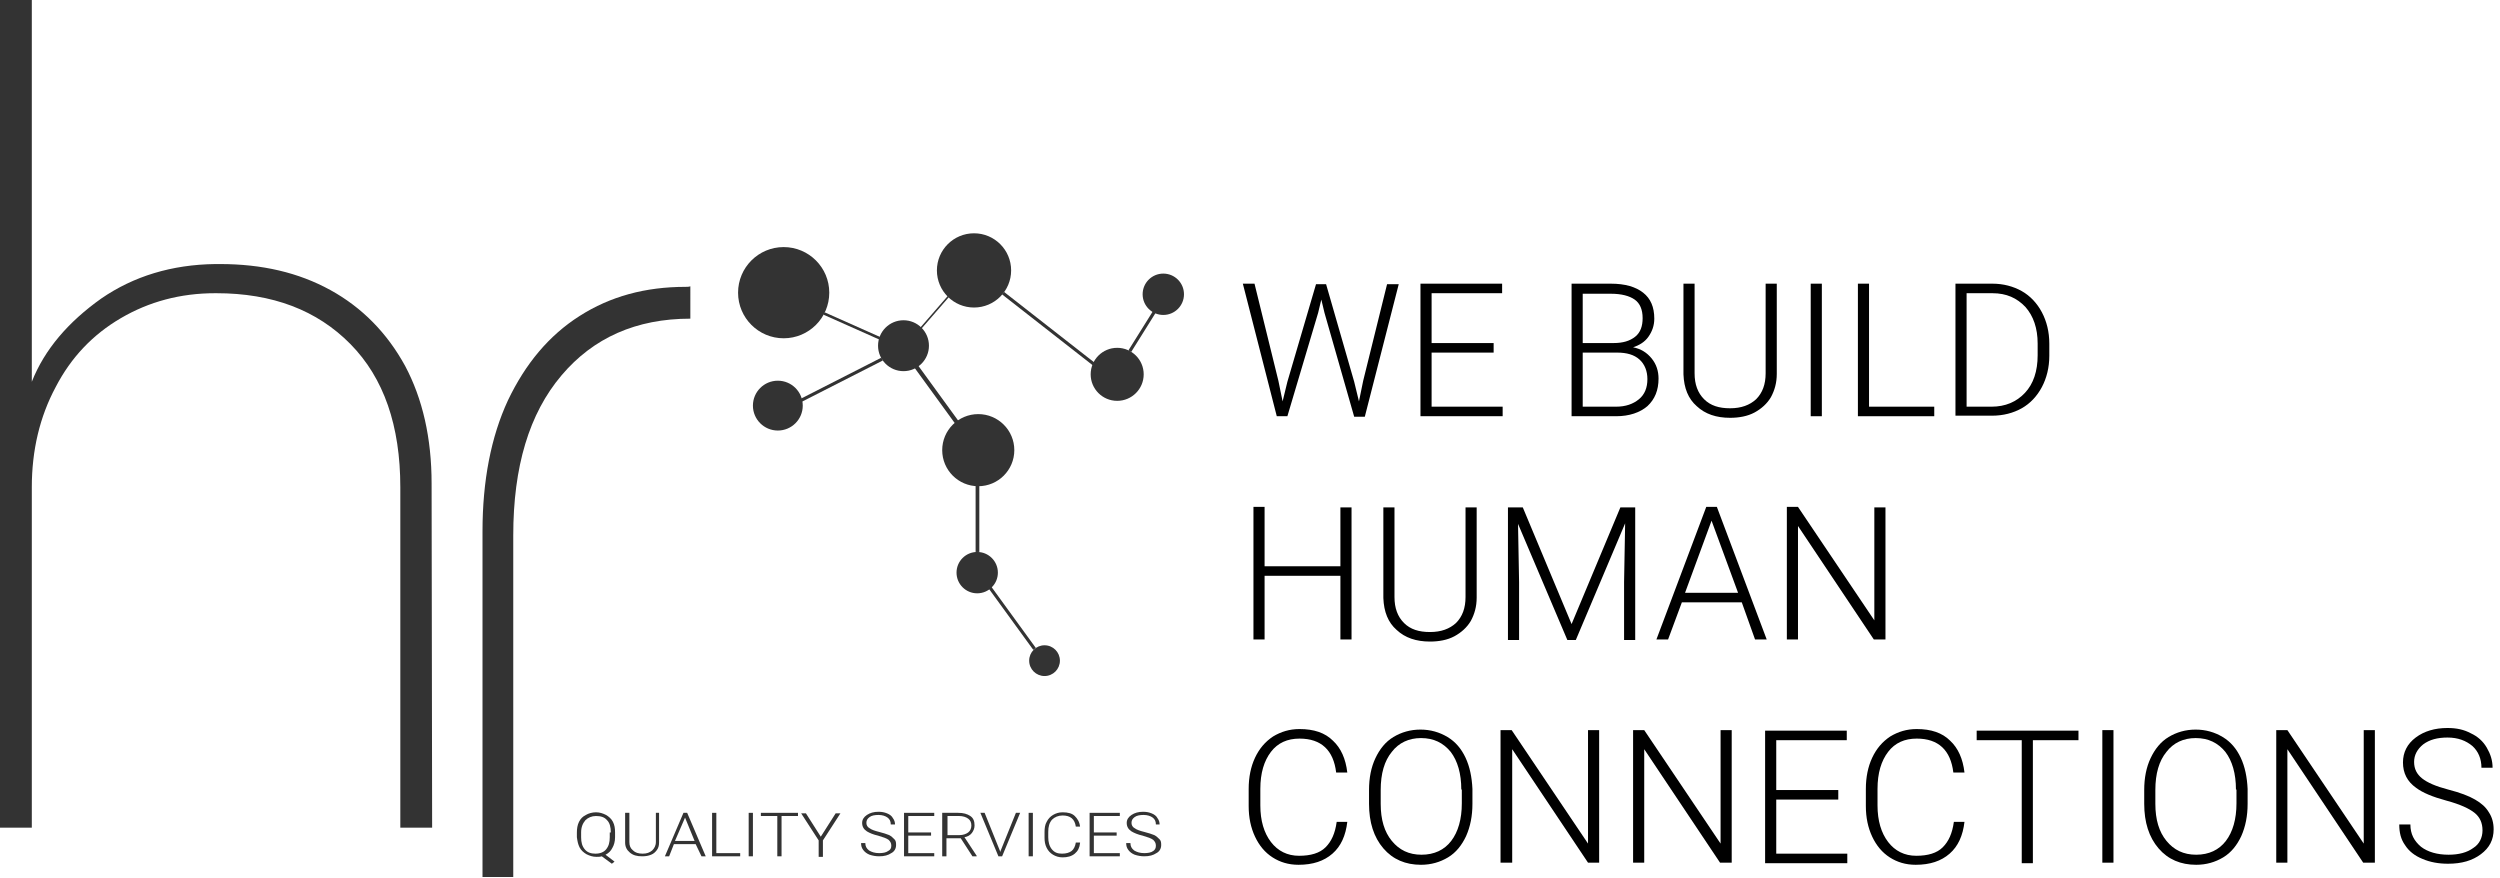 <?xml version="1.0" encoding="utf-8"?>
<!-- Generator: Adobe Illustrator 21.1.0, SVG Export Plug-In . SVG Version: 6.00 Build 0)  -->
<svg version="1.1" id="Layer_1" xmlns="http://www.w3.org/2000/svg" xmlns:xlink="http://www.w3.org/1999/xlink" x="0px" y="0px"
	 viewBox="0 0 471.5 165.5" style="enable-background:new 0 0 471.5 165.5;" xml:space="preserve">
<style type="text/css">
	.st0{fill:#333333;}
	.st1{enable-background:new    ;}
</style>
<circle class="st0" cx="147.8" cy="55.2" r="8.6"/>
<circle class="st0" cx="170.4" cy="65.2" r="4.8"/>
<circle class="st0" cx="146.7" cy="76.5" r="4.7"/>
<circle class="st0" cx="183.7" cy="51" r="7"/>
<circle class="st0" cx="210.7" cy="70.6" r="5"/>
<circle class="st0" cx="219.4" cy="55.5" r="3.9"/>
<circle class="st0" cx="184.5" cy="84.9" r="6.8"/>
<circle class="st0" cx="184.3" cy="108" r="3.9"/>
<circle class="st0" cx="197" cy="124.6" r="2.9"/>
<rect x="160.4" y="55.7" transform="matrix(0.407 -0.914 0.914 0.407 39.103 183.28)" class="st0" width="0.5" height="11.6"/>
<rect x="172.3" y="58.8" transform="matrix(0.656 -0.755 0.755 0.656 16.137 153.303)" class="st0" width="7.9" height="0.3"/>
<rect x="197.4" y="51.1" transform="matrix(0.616 -0.788 0.788 0.616 27.13 179.602)" class="st0" width="0.6" height="21.7"/>
<rect x="211" y="62.2" transform="matrix(0.53 -0.848 0.848 0.53 48.249 212.037)" class="st0" width="8.7" height="0.6"/>
<rect x="150.2" y="71.3" transform="matrix(0.891 -0.454 0.454 0.891 -15.207 79.879)" class="st0" width="17.1" height="0.6"/>
<rect x="176.2" y="67.9" transform="matrix(0.809 -0.588 0.588 0.809 -9.996 118.026)" class="st0" width="0.8" height="13"/>
<rect x="184" y="91.5" class="st0" width="0.7" height="12.6"/>
<rect x="190.6" y="109.5" transform="matrix(0.809 -0.588 0.588 0.809 -32.111 134.485)" class="st0" width="0.6" height="14.3"/>
<g id="XMLID_1_">
	<path id="XMLID_3_" class="st0" d="M129.3,54.1c-7.6,0-14.2,1.8-20,5.5s-10.2,9-13.5,15.9c-3.2,6.9-4.8,15.2-4.8,24.7v65.2h5.8V101
		c0-13,3-23,9.1-30.2c6-7.1,14.1-10.7,24.3-10.7V54C129.9,54.1,129.6,54.1,129.3,54.1z"/>
	<path class="st0" d="M81.4,91.2l0.1,64.9l0,0h-6V91.9c0-11.6-3.1-20.6-9.4-27s-14.7-9.6-25.3-9.6c-0.1,0-0.1,0-0.2,0
		c-6.6,0-12.5,1.6-17.8,4.7s-9.4,7.4-12.3,13C7.5,78.6,6,84.9,6,91.9v64.2H0V0h6v72c2.4-6.1,6.9-11.3,13.1-15.7
		c6.1-4.2,13.3-6.4,21.5-6.5h0.9c7.9,0,14.8,1.6,20.8,4.9S73,62.8,76.4,69C79.7,75.2,81.4,82.6,81.4,91.2z"/>
</g>
<g class="st1">
	<path class="st0" d="M116,157.9c0,0.8-0.2,1.5-0.5,2c-0.3,0.6-0.7,1-1.3,1.3l1.7,1.3l-0.5,0.4l-1.9-1.4c-0.3,0.1-0.7,0.1-1,0.1
		c-0.7,0-1.3-0.2-1.9-0.5c-0.5-0.3-1-0.7-1.3-1.3s-0.4-1.2-0.5-1.9V157c0-0.7,0.1-1.4,0.4-2s0.7-1,1.3-1.3c0.5-0.3,1.2-0.5,1.9-0.5
		c0.7,0,1.3,0.2,1.9,0.5c0.5,0.3,1,0.7,1.3,1.3s0.4,1.2,0.4,2V157.9z M115.2,157c0-1-0.2-1.8-0.7-2.3c-0.5-0.6-1.2-0.8-2.1-0.8
		c-0.8,0-1.5,0.3-2,0.8c-0.5,0.6-0.8,1.3-0.8,2.3v0.9c0,1,0.2,1.7,0.7,2.3s1.2,0.8,2,0.8c0.9,0,1.6-0.3,2-0.8
		c0.5-0.6,0.7-1.3,0.7-2.3V157H115.2z"/>
	<path class="st0" d="M124.3,153.3v5.6c0,0.5-0.1,1-0.4,1.4s-0.6,0.7-1.1,0.9s-1,0.3-1.7,0.3c-1,0-1.7-0.2-2.3-0.7
		c-0.6-0.5-0.9-1.1-0.9-1.9v-5.6h0.8v5.5c0,0.7,0.2,1.2,0.7,1.6c0.4,0.4,1,0.6,1.8,0.6s1.3-0.2,1.8-0.6c0.4-0.4,0.7-0.9,0.7-1.6
		v-5.5H124.3z"/>
	<path class="st0" d="M131.2,159.2h-4.1l-0.9,2.3h-0.8l3.5-8.2h0.7l3.5,8.2h-0.8L131.2,159.2z M127.3,158.6h3.7l-1.8-4.4
		L127.3,158.6z"/>
	<path class="st0" d="M135.1,160.9h4.5v0.6h-5.3v-8.2h0.8V160.9z"/>
	<path class="st0" d="M142,161.5h-0.8v-8.2h0.8V161.5z"/>
	<path class="st0" d="M150.5,153.9h-3.1v7.6h-0.8v-7.6h-3.1v-0.6h7L150.5,153.9L150.5,153.9z"/>
	<path class="st0" d="M154.8,157.8l2.8-4.4h0.9l-3.3,5.1v3.1h-0.8v-3.1l-3.3-5.1h0.9L154.8,157.8z"/>
	<path class="st0" d="M168.1,159.5c0-0.5-0.2-0.8-0.5-1.1c-0.4-0.3-1-0.5-2-0.8c-0.9-0.2-1.6-0.5-2.1-0.8c-0.6-0.4-0.9-0.9-0.9-1.6
		c0-0.6,0.3-1.1,0.9-1.5c0.6-0.4,1.3-0.6,2.2-0.6c0.6,0,1.1,0.1,1.6,0.3s0.9,0.5,1.1,0.9c0.3,0.4,0.4,0.8,0.4,1.2H168
		c0-0.6-0.2-1-0.6-1.3s-1-0.5-1.7-0.5s-1.3,0.1-1.7,0.4c-0.4,0.3-0.6,0.6-0.6,1.1c0,0.4,0.2,0.8,0.6,1c0.4,0.3,1,0.5,1.8,0.7
		s1.4,0.4,1.9,0.6c0.4,0.2,0.7,0.5,1,0.8s0.3,0.7,0.3,1.1c0,0.6-0.3,1.2-0.9,1.5c-0.6,0.4-1.3,0.6-2.3,0.6c-0.6,0-1.2-0.1-1.8-0.3
		c-0.5-0.2-0.9-0.5-1.2-0.9s-0.4-0.8-0.4-1.3h0.8c0,0.6,0.2,1,0.7,1.4c0.5,0.3,1.1,0.5,1.9,0.5c0.7,0,1.3-0.1,1.7-0.4
		C167.9,160.3,168.1,160,168.1,159.5z"/>
	<path class="st0" d="M175.6,157.6h-4.3v3.3h4.9v0.6h-5.7v-8.2h5.7v0.6h-4.9v3.1h4.3V157.6z"/>
	<path class="st0" d="M181.2,158.1h-2.7v3.4h-0.8v-8.2h3c1,0,1.7,0.2,2.3,0.6s0.8,1,0.8,1.8c0,0.5-0.2,1-0.5,1.4s-0.8,0.7-1.4,0.8
		l2.3,3.5v0.1h-0.8L181.2,158.1z M178.6,157.5h2.4c0.6,0,1.2-0.2,1.6-0.5c0.4-0.3,0.6-0.8,0.6-1.3c0-0.6-0.2-1-0.6-1.3
		c-0.4-0.3-1-0.5-1.7-0.5h-2.2v3.6H178.6z"/>
	<path class="st0" d="M188.6,160.5v0.2l0.1-0.2l2.9-7.2h0.8l-3.4,8.2h-0.7l-3.4-8.2h0.8L188.6,160.5z"/>
	<path class="st0" d="M194.7,161.5H194v-8.2h0.8v8.2H194.7z"/>
	<path class="st0" d="M203.7,159c-0.1,0.9-0.4,1.5-1,2s-1.4,0.7-2.3,0.7c-0.7,0-1.3-0.2-1.8-0.5s-0.9-0.7-1.2-1.3s-0.4-1.2-0.4-1.9
		v-1.1c0-0.7,0.1-1.4,0.4-1.9c0.3-0.6,0.7-1,1.2-1.3s1.1-0.5,1.8-0.5c1,0,1.8,0.2,2.3,0.7s0.9,1.1,1,2h-0.8c-0.2-1.4-1-2.1-2.5-2.1
		c-0.8,0-1.5,0.3-2,0.8c-0.5,0.6-0.7,1.3-0.7,2.3v1c0,0.9,0.2,1.7,0.7,2.3s1.1,0.8,1.9,0.8c0.8,0,1.4-0.2,1.8-0.5
		c0.4-0.3,0.7-0.9,0.8-1.6h0.8V159z"/>
	<path class="st0" d="M210.6,157.6h-4.3v3.3h4.9v0.6h-5.7v-8.2h5.7v0.6h-4.9v3.1h4.3V157.6z"/>
	<path class="st0" d="M218,159.5c0-0.5-0.2-0.8-0.5-1.1c-0.4-0.3-1-0.5-2-0.8c-0.9-0.2-1.6-0.5-2.1-0.8c-0.6-0.4-0.9-0.9-0.9-1.6
		c0-0.6,0.3-1.1,0.9-1.5c0.6-0.4,1.3-0.6,2.2-0.6c0.6,0,1.1,0.1,1.6,0.3s0.9,0.5,1.1,0.9c0.3,0.4,0.4,0.8,0.4,1.2H218
		c0-0.6-0.2-1-0.6-1.3s-1-0.5-1.7-0.5s-1.3,0.1-1.7,0.4c-0.4,0.3-0.6,0.6-0.6,1.1c0,0.4,0.2,0.8,0.6,1c0.4,0.3,1,0.5,1.8,0.7
		s1.4,0.4,1.9,0.6c0.4,0.2,0.7,0.5,1,0.8s0.3,0.7,0.3,1.1c0,0.6-0.3,1.2-0.9,1.5c-0.6,0.4-1.3,0.6-2.3,0.6c-0.6,0-1.2-0.1-1.8-0.3
		c-0.5-0.2-0.9-0.5-1.2-0.9s-0.4-0.8-0.4-1.3h0.8c0,0.6,0.2,1,0.7,1.4c0.5,0.3,1.1,0.5,1.9,0.5c0.7,0,1.3-0.1,1.7-0.4
		C217.8,160.3,218,160,218,159.5z"/>
</g>
<g>
	<path d="M241.1,71.8l0.8,3.9l0.9-3.7l5.4-18.4h1.9l5.3,18.4l0.9,3.7l0.8-3.9l4.5-18.2h2.2l-6.4,25h-2L249.8,59l-0.6-2.5l-0.6,2.5
		l-5.8,19.5h-2l-6.4-25h2.2L241.1,71.8z"/>
	<path d="M281.7,66.5H270v10.2h13.4v1.8h-15.5v-25h15.4v1.8H270v9.4h11.7V66.5z"/>
	<path d="M296.4,78.5v-25h7.4c2.7,0,4.7,0.6,6.1,1.7c1.4,1.1,2.1,2.7,2.1,4.9c0,1.3-0.4,2.4-1.1,3.4c-0.7,1-1.7,1.6-2.9,2
		c1.5,0.3,2.6,1,3.5,2.1c0.9,1.1,1.3,2.4,1.3,3.8c0,2.2-0.7,3.9-2.1,5.2c-1.4,1.2-3.4,1.9-5.9,1.9H296.4z M298.5,64.7h5.8
		c1.8,0,3.1-0.4,4.1-1.2c1-0.8,1.4-2,1.4-3.5c0-1.6-0.5-2.8-1.5-3.5s-2.5-1.1-4.5-1.1h-5.3V64.7z M298.5,66.5v10.2h6.3
		c1.8,0,3.2-0.5,4.3-1.4c1.1-0.9,1.6-2.2,1.6-3.8c0-1.5-0.5-2.8-1.5-3.7c-1-0.9-2.4-1.3-4.2-1.3H298.5z"/>
	<path d="M335.1,53.5v17c0,1.7-0.4,3.1-1.1,4.4c-0.7,1.2-1.8,2.2-3.1,2.9s-2.9,1-4.6,1c-2.6,0-4.7-0.7-6.3-2.2
		c-1.6-1.4-2.4-3.4-2.5-6V53.5h2.1v16.9c0,2.1,0.6,3.7,1.8,4.9c1.2,1.2,2.8,1.7,4.9,1.7s3.7-0.6,4.9-1.7c1.2-1.2,1.8-2.8,1.8-4.9
		V53.5H335.1z"/>
	<path d="M343.6,78.5h-2.1v-25h2.1V78.5z"/>
	<path d="M352.5,76.7h12.3v1.8h-14.4v-25h2.1V76.7z"/>
	<path d="M368.8,78.5v-25h7c2,0,3.9,0.5,5.5,1.4c1.6,0.9,2.9,2.3,3.8,4s1.4,3.7,1.4,5.9v2.3c0,2.2-0.5,4.2-1.4,5.9
		c-0.9,1.7-2.2,3.1-3.8,4c-1.6,0.9-3.5,1.4-5.6,1.4H368.8z M370.9,55.3v21.4h4.7c2.6,0,4.7-0.9,6.3-2.6c1.6-1.7,2.4-4.1,2.4-7.1
		v-2.2c0-2.9-0.8-5.2-2.3-6.9c-1.6-1.7-3.6-2.6-6.2-2.6H370.9z"/>
	<path d="M254.9,120.6h-2.1v-12h-14.3v12h-2.1v-25h2.1v11.2h14.3V95.7h2.1V120.6z"/>
	<path d="M278.5,95.7v17c0,1.7-0.4,3.1-1.1,4.4c-0.7,1.2-1.8,2.2-3.1,2.9c-1.3,0.7-2.9,1-4.6,1c-2.6,0-4.7-0.7-6.3-2.2
		c-1.6-1.4-2.4-3.4-2.5-6V95.7h2.1v16.9c0,2.1,0.6,3.7,1.8,4.9c1.2,1.2,2.8,1.7,4.9,1.7s3.7-0.6,4.9-1.7c1.2-1.2,1.8-2.8,1.8-4.9
		V95.7H278.5z"/>
	<path d="M287.2,95.7l9.2,22l9.2-22h2.8v25h-2.1v-10.9l0.2-11.1l-9.3,22h-1.6l-9.3-21.9l0.2,11v10.9h-2.1v-25H287.2z"/>
	<path d="M328.5,113.6h-11.3l-2.6,7h-2.2l9.4-25h2l9.4,25h-2.2L328.5,113.6z M317.8,111.8h10l-5-13.6L317.8,111.8z"/>
	<path d="M355.5,120.6h-2.1l-14.3-21.4v21.4H337v-25h2.1l14.4,21.4V95.7h2.1V120.6z"/>
	<path d="M254.1,155c-0.3,2.6-1.2,4.6-2.8,6c-1.6,1.4-3.7,2.1-6.4,2.1c-1.9,0-3.5-0.5-4.9-1.4c-1.4-0.9-2.5-2.2-3.3-3.9
		c-0.8-1.7-1.2-3.6-1.2-5.8v-3.2c0-2.2,0.4-4.2,1.2-5.9c0.8-1.7,1.9-3,3.4-4c1.5-0.9,3.1-1.4,5-1.4c2.7,0,4.8,0.7,6.3,2.2
		c1.5,1.4,2.4,3.4,2.7,6H252c-0.5-4.2-2.8-6.4-6.9-6.4c-2.3,0-4.1,0.8-5.4,2.5c-1.3,1.7-2,4-2,7v3.1c0,2.9,0.7,5.2,2,6.9
		c1.3,1.7,3.1,2.6,5.3,2.6c2.2,0,3.9-0.5,5-1.6c1.1-1.1,1.8-2.6,2.1-4.8H254.1z"/>
	<path d="M277.7,151.6c0,2.3-0.4,4.3-1.2,6.1c-0.8,1.7-1.9,3.1-3.4,4c-1.5,0.9-3.2,1.4-5.1,1.4c-2.9,0-5.3-1-7.1-3.1
		s-2.7-4.9-2.7-8.4v-2.6c0-2.3,0.4-4.3,1.2-6s1.9-3.1,3.4-4c1.5-0.9,3.2-1.4,5.1-1.4c1.9,0,3.6,0.5,5.1,1.4c1.5,0.9,2.6,2.2,3.4,3.9
		c0.8,1.7,1.2,3.7,1.3,5.9V151.6z M275.6,148.9c0-3-0.7-5.4-2-7.1c-1.4-1.7-3.2-2.6-5.6-2.6c-2.3,0-4.2,0.9-5.5,2.6
		c-1.4,1.7-2.1,4.1-2.1,7.2v2.6c0,3,0.7,5.3,2.1,7s3.2,2.6,5.6,2.6c2.4,0,4.3-0.9,5.6-2.6c1.3-1.7,2-4.1,2-7.1V148.9z"/>
	<path d="M301.6,162.7h-2.1l-14.3-21.4v21.4H283v-25h2.1l14.4,21.4v-21.4h2.1V162.7z"/>
	<path d="M326.5,162.7h-2.1l-14.3-21.4v21.4h-2.1v-25h2.1l14.4,21.4v-21.4h2.1V162.7z"/>
	<path d="M346.6,150.8H335V161h13.4v1.8h-15.5v-25h15.4v1.8H335v9.4h11.7V150.8z"/>
	<path d="M370.5,155c-0.3,2.6-1.2,4.6-2.8,6c-1.6,1.4-3.7,2.1-6.4,2.1c-1.9,0-3.5-0.5-4.9-1.4c-1.4-0.9-2.5-2.2-3.3-3.9
		c-0.8-1.7-1.2-3.6-1.2-5.8v-3.2c0-2.2,0.4-4.2,1.2-5.9c0.8-1.7,1.9-3,3.4-4c1.5-0.9,3.1-1.4,5-1.4c2.7,0,4.8,0.7,6.3,2.2
		c1.5,1.4,2.4,3.4,2.7,6h-2.1c-0.5-4.2-2.8-6.4-6.9-6.4c-2.3,0-4.1,0.8-5.4,2.5c-1.3,1.7-2,4-2,7v3.1c0,2.9,0.7,5.2,2,6.9
		c1.3,1.7,3.1,2.6,5.3,2.6c2.2,0,3.9-0.5,5-1.6c1.1-1.1,1.8-2.6,2.1-4.8H370.5z"/>
	<path d="M392,139.6h-8.6v23.2h-2.1v-23.2h-8.5v-1.8H392V139.6z"/>
	<path d="M398.6,162.7h-2.1v-25h2.1V162.7z"/>
	<path d="M423.9,151.6c0,2.3-0.4,4.3-1.2,6.1c-0.8,1.7-1.9,3.1-3.4,4c-1.5,0.9-3.2,1.4-5.1,1.4c-2.9,0-5.3-1-7.1-3.1
		s-2.7-4.9-2.7-8.4v-2.6c0-2.3,0.4-4.3,1.2-6s1.9-3.1,3.4-4c1.5-0.9,3.2-1.4,5.1-1.4c1.9,0,3.6,0.5,5.1,1.4c1.5,0.9,2.6,2.2,3.4,3.9
		c0.8,1.7,1.2,3.7,1.3,5.9V151.6z M421.7,148.9c0-3-0.7-5.4-2-7.1c-1.4-1.7-3.2-2.6-5.6-2.6c-2.3,0-4.2,0.9-5.5,2.6
		c-1.4,1.7-2.1,4.1-2.1,7.2v2.6c0,3,0.7,5.3,2.1,7s3.2,2.6,5.6,2.6c2.4,0,4.3-0.9,5.6-2.6c1.3-1.7,2-4.1,2-7.1V148.9z"/>
	<path d="M447.8,162.7h-2.1l-14.3-21.4v21.4h-2.1v-25h2.1l14.4,21.4v-21.4h2.1V162.7z"/>
	<path d="M468.2,156.6c0-1.4-0.5-2.5-1.5-3.3c-1-0.8-2.7-1.6-5.3-2.3s-4.5-1.5-5.7-2.4c-1.7-1.2-2.5-2.8-2.5-4.8
		c0-1.9,0.8-3.5,2.4-4.7s3.6-1.8,6-1.8c1.7,0,3.1,0.3,4.4,1c1.3,0.6,2.3,1.5,3,2.7s1.1,2.4,1.1,3.8h-2.1c0-1.7-0.6-3.1-1.7-4.1
		c-1.2-1-2.7-1.6-4.7-1.6c-1.9,0-3.4,0.4-4.6,1.3c-1.1,0.9-1.7,2-1.7,3.3c0,1.3,0.5,2.3,1.5,3.1c1,0.8,2.6,1.5,4.9,2.1
		s3.9,1.2,5.1,1.9c1.2,0.7,2,1.4,2.6,2.4c0.6,0.9,0.9,2,0.9,3.2c0,2-0.8,3.5-2.4,4.7s-3.6,1.8-6.2,1.8c-1.8,0-3.4-0.3-4.8-0.9
		c-1.5-0.6-2.6-1.5-3.3-2.6c-0.8-1.1-1.1-2.4-1.1-3.9h2.1c0,1.8,0.7,3.1,2,4.2c1.3,1,3.1,1.5,5.2,1.5c1.9,0,3.5-0.4,4.7-1.3
		C467.6,159.2,468.2,158,468.2,156.6z"/>
</g>
</svg>
